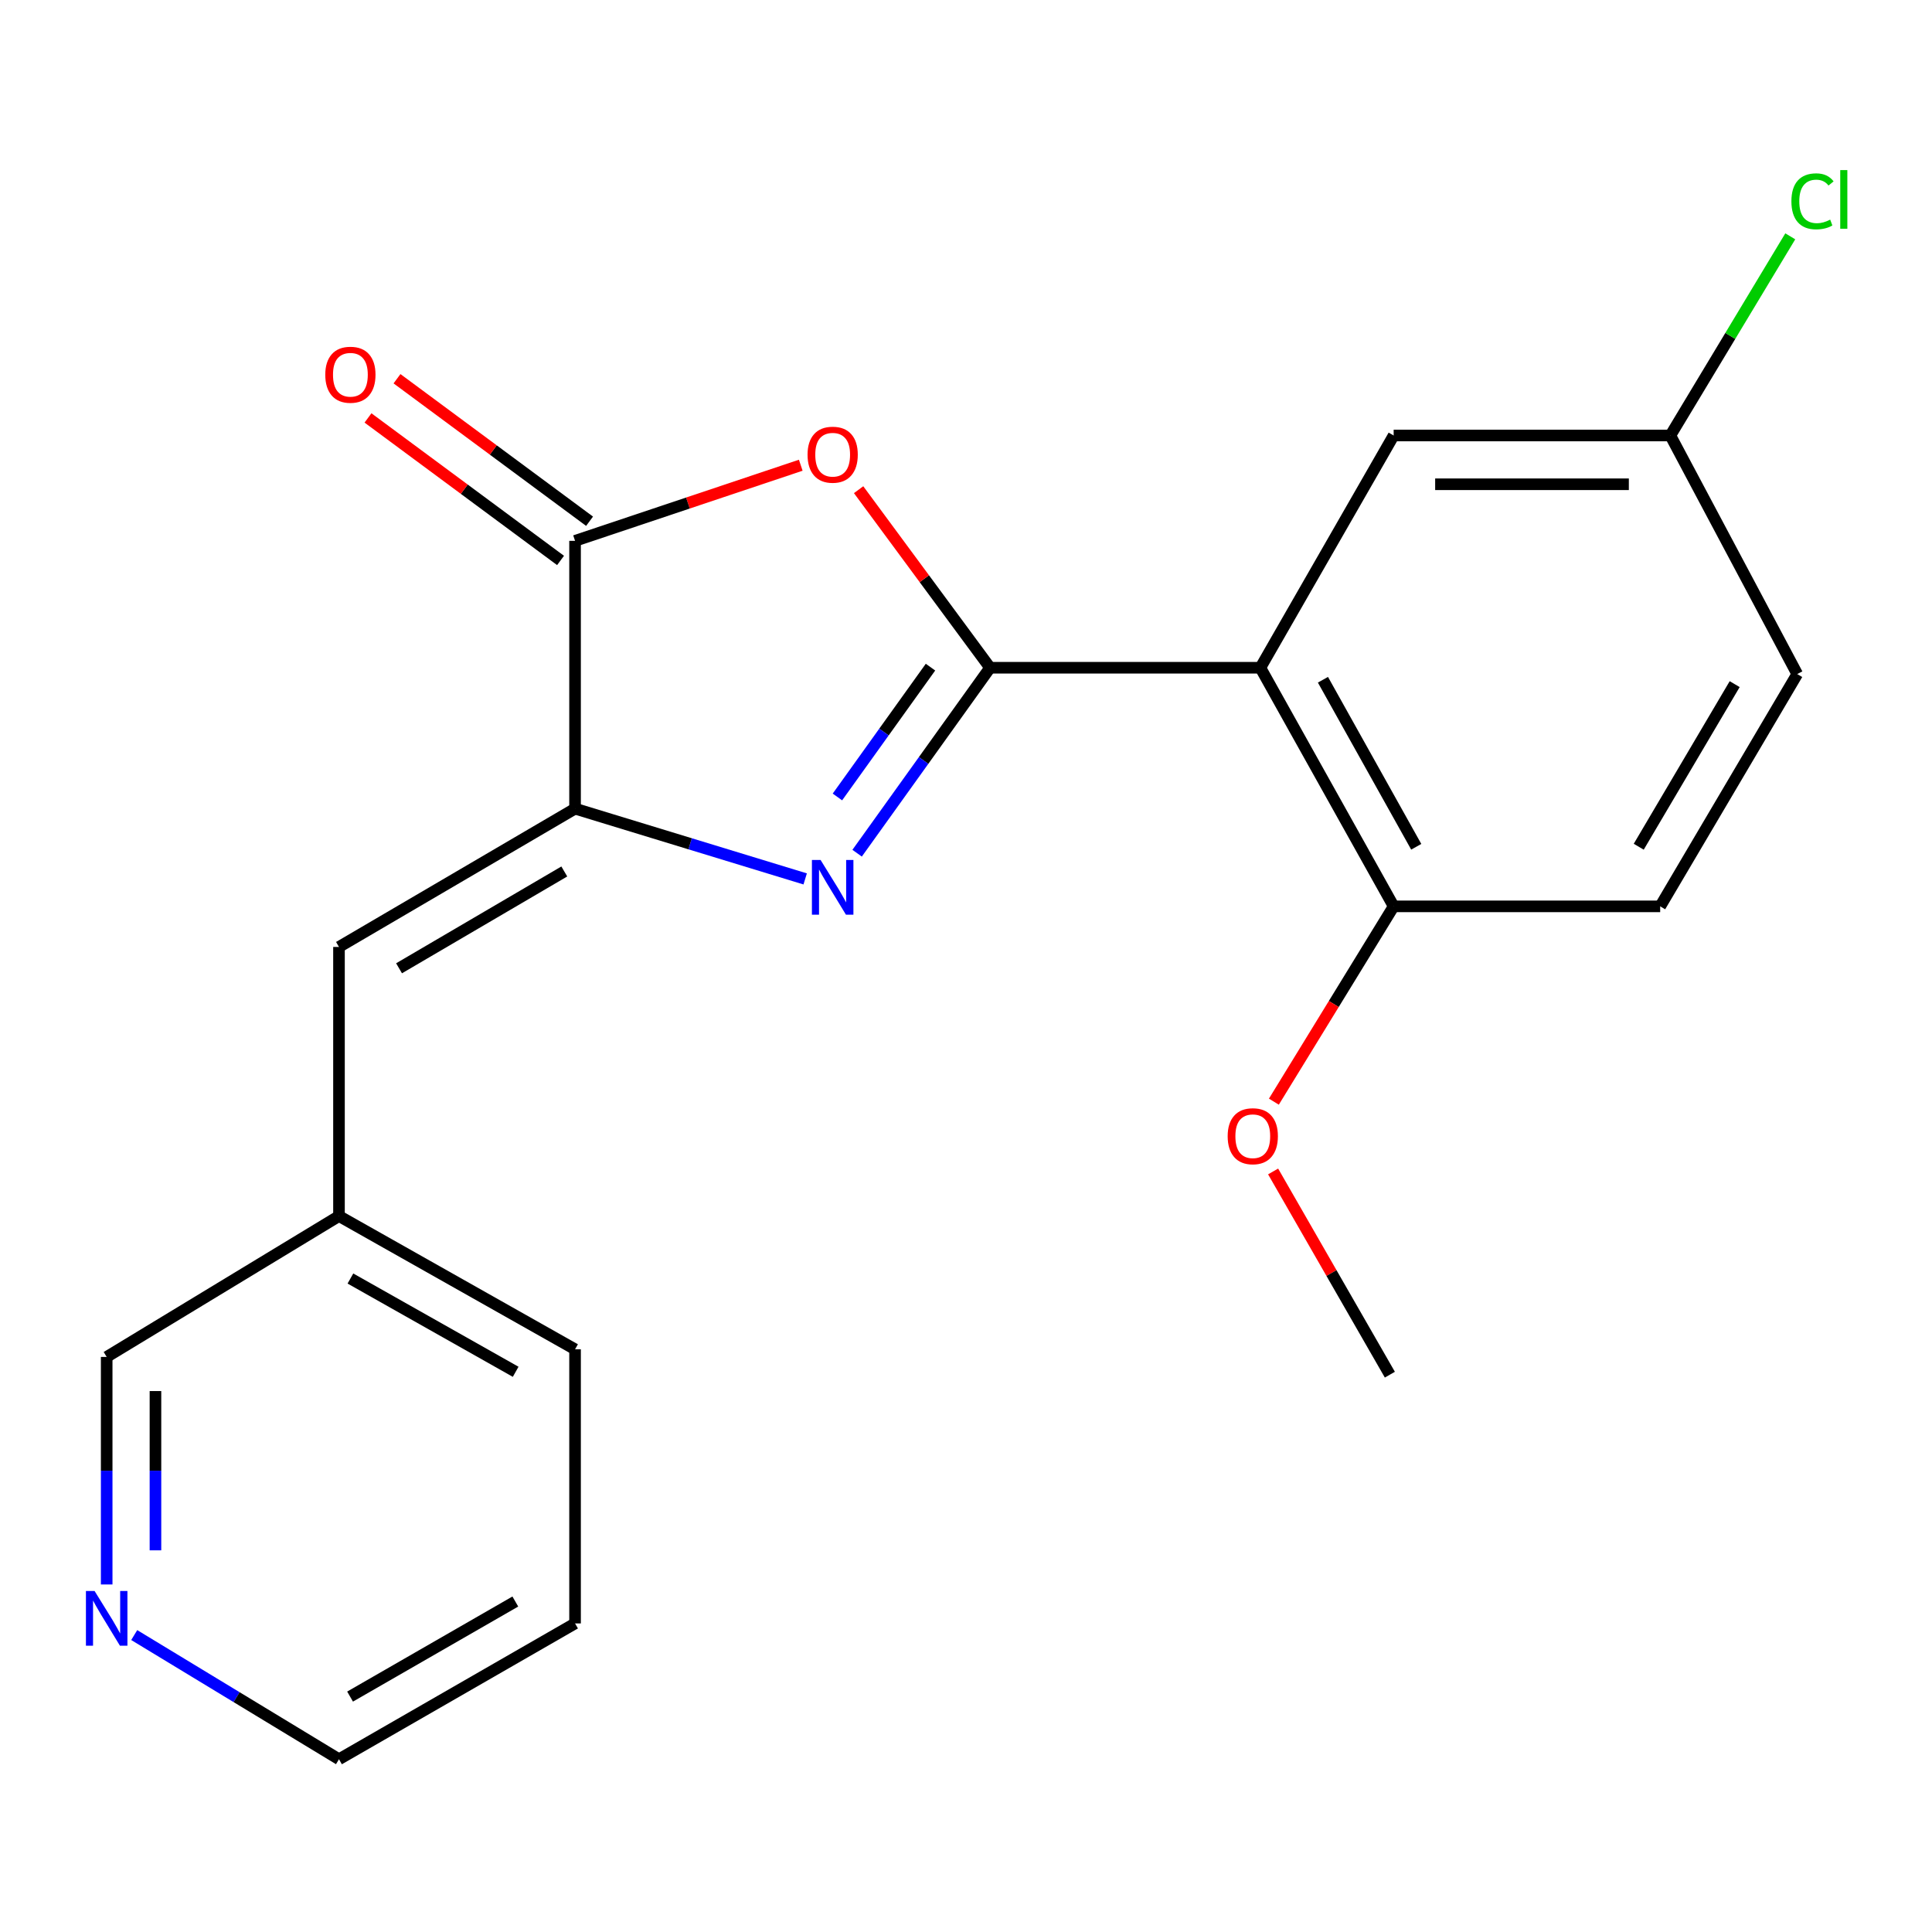 <?xml version='1.0' encoding='iso-8859-1'?>
<svg version='1.1' baseProfile='full'
              xmlns='http://www.w3.org/2000/svg'
                      xmlns:rdkit='http://www.rdkit.org/xml'
                      xmlns:xlink='http://www.w3.org/1999/xlink'
                  xml:space='preserve'
width='1000px' height='1000px' viewBox='0 0 1000 1000'>
<!-- END OF HEADER -->
<rect style='opacity:1.0;fill:#FFFFFF;stroke:none' width='1000' height='1000' x='0' y='0'> </rect>
<path class='bond-0' d='M 512.46,345.622 L 478.052,393.618' style='fill:none;fill-rule:evenodd;stroke:#000000;stroke-width:6px;stroke-linecap:butt;stroke-linejoin:miter;stroke-opacity:1' />
<path class='bond-0' d='M 478.052,393.618 L 443.644,441.614' style='fill:none;fill-rule:evenodd;stroke:#0000FF;stroke-width:6px;stroke-linecap:butt;stroke-linejoin:miter;stroke-opacity:1' />
<path class='bond-0' d='M 481.62,345.311 L 457.534,378.908' style='fill:none;fill-rule:evenodd;stroke:#000000;stroke-width:6px;stroke-linecap:butt;stroke-linejoin:miter;stroke-opacity:1' />
<path class='bond-0' d='M 457.534,378.908 L 433.449,412.506' style='fill:none;fill-rule:evenodd;stroke:#0000FF;stroke-width:6px;stroke-linecap:butt;stroke-linejoin:miter;stroke-opacity:1' />
<path class='bond-1' d='M 512.46,345.622 L 478.438,299.54' style='fill:none;fill-rule:evenodd;stroke:#000000;stroke-width:6px;stroke-linecap:butt;stroke-linejoin:miter;stroke-opacity:1' />
<path class='bond-1' d='M 478.438,299.54 L 444.416,253.459' style='fill:none;fill-rule:evenodd;stroke:#FF0000;stroke-width:6px;stroke-linecap:butt;stroke-linejoin:miter;stroke-opacity:1' />
<path class='bond-3' d='M 512.46,345.622 L 652.364,345.622' style='fill:none;fill-rule:evenodd;stroke:#000000;stroke-width:6px;stroke-linecap:butt;stroke-linejoin:miter;stroke-opacity:1' />
<path class='bond-2' d='M 416.761,454.926 L 357.204,436.74' style='fill:none;fill-rule:evenodd;stroke:#0000FF;stroke-width:6px;stroke-linecap:butt;stroke-linejoin:miter;stroke-opacity:1' />
<path class='bond-2' d='M 357.204,436.74 L 297.647,418.554' style='fill:none;fill-rule:evenodd;stroke:#000000;stroke-width:6px;stroke-linecap:butt;stroke-linejoin:miter;stroke-opacity:1' />
<path class='bond-4' d='M 414.471,240.803 L 356.059,260.372' style='fill:none;fill-rule:evenodd;stroke:#FF0000;stroke-width:6px;stroke-linecap:butt;stroke-linejoin:miter;stroke-opacity:1' />
<path class='bond-4' d='M 356.059,260.372 L 297.647,279.941' style='fill:none;fill-rule:evenodd;stroke:#000000;stroke-width:6px;stroke-linecap:butt;stroke-linejoin:miter;stroke-opacity:1' />
<path class='bond-5' d='M 297.647,418.554 L 175.458,490.139' style='fill:none;fill-rule:evenodd;stroke:#000000;stroke-width:6px;stroke-linecap:butt;stroke-linejoin:miter;stroke-opacity:1' />
<path class='bond-5' d='M 292.08,451.074 L 206.548,501.184' style='fill:none;fill-rule:evenodd;stroke:#000000;stroke-width:6px;stroke-linecap:butt;stroke-linejoin:miter;stroke-opacity:1' />
<path class='bond-21' d='M 297.647,418.554 L 297.647,279.941' style='fill:none;fill-rule:evenodd;stroke:#000000;stroke-width:6px;stroke-linecap:butt;stroke-linejoin:miter;stroke-opacity:1' />
<path class='bond-6' d='M 652.364,345.622 L 721.355,469.129' style='fill:none;fill-rule:evenodd;stroke:#000000;stroke-width:6px;stroke-linecap:butt;stroke-linejoin:miter;stroke-opacity:1' />
<path class='bond-6' d='M 684.753,351.836 L 733.047,438.292' style='fill:none;fill-rule:evenodd;stroke:#000000;stroke-width:6px;stroke-linecap:butt;stroke-linejoin:miter;stroke-opacity:1' />
<path class='bond-7' d='M 652.364,345.622 L 721.355,225.41' style='fill:none;fill-rule:evenodd;stroke:#000000;stroke-width:6px;stroke-linecap:butt;stroke-linejoin:miter;stroke-opacity:1' />
<path class='bond-8' d='M 305.156,269.794 L 255.322,232.913' style='fill:none;fill-rule:evenodd;stroke:#000000;stroke-width:6px;stroke-linecap:butt;stroke-linejoin:miter;stroke-opacity:1' />
<path class='bond-8' d='M 255.322,232.913 L 205.488,196.032' style='fill:none;fill-rule:evenodd;stroke:#FF0000;stroke-width:6px;stroke-linecap:butt;stroke-linejoin:miter;stroke-opacity:1' />
<path class='bond-8' d='M 290.138,290.087 L 240.304,253.206' style='fill:none;fill-rule:evenodd;stroke:#000000;stroke-width:6px;stroke-linecap:butt;stroke-linejoin:miter;stroke-opacity:1' />
<path class='bond-8' d='M 240.304,253.206 L 190.47,216.325' style='fill:none;fill-rule:evenodd;stroke:#FF0000;stroke-width:6px;stroke-linecap:butt;stroke-linejoin:miter;stroke-opacity:1' />
<path class='bond-12' d='M 175.458,490.139 L 175.458,629.426' style='fill:none;fill-rule:evenodd;stroke:#000000;stroke-width:6px;stroke-linecap:butt;stroke-linejoin:miter;stroke-opacity:1' />
<path class='bond-10' d='M 721.355,469.129 L 859.309,469.129' style='fill:none;fill-rule:evenodd;stroke:#000000;stroke-width:6px;stroke-linecap:butt;stroke-linejoin:miter;stroke-opacity:1' />
<path class='bond-15' d='M 721.355,469.129 L 690.356,519.673' style='fill:none;fill-rule:evenodd;stroke:#000000;stroke-width:6px;stroke-linecap:butt;stroke-linejoin:miter;stroke-opacity:1' />
<path class='bond-15' d='M 690.356,519.673 L 659.358,570.216' style='fill:none;fill-rule:evenodd;stroke:#FF0000;stroke-width:6px;stroke-linecap:butt;stroke-linejoin:miter;stroke-opacity:1' />
<path class='bond-11' d='M 721.355,225.41 L 864.569,225.41' style='fill:none;fill-rule:evenodd;stroke:#000000;stroke-width:6px;stroke-linecap:butt;stroke-linejoin:miter;stroke-opacity:1' />
<path class='bond-11' d='M 742.837,250.656 L 843.086,250.656' style='fill:none;fill-rule:evenodd;stroke:#000000;stroke-width:6px;stroke-linecap:butt;stroke-linejoin:miter;stroke-opacity:1' />
<path class='bond-9' d='M 55.218,820.118 L 55.218,761.231' style='fill:none;fill-rule:evenodd;stroke:#0000FF;stroke-width:6px;stroke-linecap:butt;stroke-linejoin:miter;stroke-opacity:1' />
<path class='bond-9' d='M 55.218,761.231 L 55.218,702.344' style='fill:none;fill-rule:evenodd;stroke:#000000;stroke-width:6px;stroke-linecap:butt;stroke-linejoin:miter;stroke-opacity:1' />
<path class='bond-9' d='M 80.464,802.452 L 80.464,761.231' style='fill:none;fill-rule:evenodd;stroke:#0000FF;stroke-width:6px;stroke-linecap:butt;stroke-linejoin:miter;stroke-opacity:1' />
<path class='bond-9' d='M 80.464,761.231 L 80.464,720.01' style='fill:none;fill-rule:evenodd;stroke:#000000;stroke-width:6px;stroke-linecap:butt;stroke-linejoin:miter;stroke-opacity:1' />
<path class='bond-23' d='M 69.474,846.306 L 122.466,878.443' style='fill:none;fill-rule:evenodd;stroke:#0000FF;stroke-width:6px;stroke-linecap:butt;stroke-linejoin:miter;stroke-opacity:1' />
<path class='bond-23' d='M 122.466,878.443 L 175.458,910.579' style='fill:none;fill-rule:evenodd;stroke:#000000;stroke-width:6px;stroke-linecap:butt;stroke-linejoin:miter;stroke-opacity:1' />
<path class='bond-22' d='M 859.309,469.129 L 930.25,348.904' style='fill:none;fill-rule:evenodd;stroke:#000000;stroke-width:6px;stroke-linecap:butt;stroke-linejoin:miter;stroke-opacity:1' />
<path class='bond-22' d='M 848.207,438.266 L 897.866,354.108' style='fill:none;fill-rule:evenodd;stroke:#000000;stroke-width:6px;stroke-linecap:butt;stroke-linejoin:miter;stroke-opacity:1' />
<path class='bond-13' d='M 864.569,225.41 L 930.25,348.904' style='fill:none;fill-rule:evenodd;stroke:#000000;stroke-width:6px;stroke-linecap:butt;stroke-linejoin:miter;stroke-opacity:1' />
<path class='bond-14' d='M 864.569,225.41 L 895.605,173.868' style='fill:none;fill-rule:evenodd;stroke:#000000;stroke-width:6px;stroke-linecap:butt;stroke-linejoin:miter;stroke-opacity:1' />
<path class='bond-14' d='M 895.605,173.868 L 926.641,122.326' style='fill:none;fill-rule:evenodd;stroke:#00CC00;stroke-width:6px;stroke-linecap:butt;stroke-linejoin:miter;stroke-opacity:1' />
<path class='bond-16' d='M 175.458,629.426 L 55.218,702.344' style='fill:none;fill-rule:evenodd;stroke:#000000;stroke-width:6px;stroke-linecap:butt;stroke-linejoin:miter;stroke-opacity:1' />
<path class='bond-18' d='M 175.458,629.426 L 297.647,698.403' style='fill:none;fill-rule:evenodd;stroke:#000000;stroke-width:6px;stroke-linecap:butt;stroke-linejoin:miter;stroke-opacity:1' />
<path class='bond-18' d='M 181.376,661.757 L 266.908,710.041' style='fill:none;fill-rule:evenodd;stroke:#000000;stroke-width:6px;stroke-linecap:butt;stroke-linejoin:miter;stroke-opacity:1' />
<path class='bond-19' d='M 658.962,606.344 L 689.177,658.937' style='fill:none;fill-rule:evenodd;stroke:#FF0000;stroke-width:6px;stroke-linecap:butt;stroke-linejoin:miter;stroke-opacity:1' />
<path class='bond-19' d='M 689.177,658.937 L 719.391,711.531' style='fill:none;fill-rule:evenodd;stroke:#000000;stroke-width:6px;stroke-linecap:butt;stroke-linejoin:miter;stroke-opacity:1' />
<path class='bond-17' d='M 175.458,910.579 L 297.647,840.284' style='fill:none;fill-rule:evenodd;stroke:#000000;stroke-width:6px;stroke-linecap:butt;stroke-linejoin:miter;stroke-opacity:1' />
<path class='bond-17' d='M 181.197,878.152 L 266.73,828.945' style='fill:none;fill-rule:evenodd;stroke:#000000;stroke-width:6px;stroke-linecap:butt;stroke-linejoin:miter;stroke-opacity:1' />
<path class='bond-20' d='M 297.647,698.403 L 297.647,840.284' style='fill:none;fill-rule:evenodd;stroke:#000000;stroke-width:6px;stroke-linecap:butt;stroke-linejoin:miter;stroke-opacity:1' />
<path  class='atom-1' d='M 424.727 445.11
L 434.007 460.11
Q 434.927 461.59, 436.407 464.27
Q 437.887 466.95, 437.967 467.11
L 437.967 445.11
L 441.727 445.11
L 441.727 473.43
L 437.847 473.43
L 427.887 457.03
Q 426.727 455.11, 425.487 452.91
Q 424.287 450.71, 423.927 450.03
L 423.927 473.43
L 420.247 473.43
L 420.247 445.11
L 424.727 445.11
' fill='#0000FF'/>
<path  class='atom-2' d='M 417.987 235.35
Q 417.987 228.55, 421.347 224.75
Q 424.707 220.95, 430.987 220.95
Q 437.267 220.95, 440.627 224.75
Q 443.987 228.55, 443.987 235.35
Q 443.987 242.23, 440.587 246.15
Q 437.187 250.03, 430.987 250.03
Q 424.747 250.03, 421.347 246.15
Q 417.987 242.27, 417.987 235.35
M 430.987 246.83
Q 435.307 246.83, 437.627 243.95
Q 439.987 241.03, 439.987 235.35
Q 439.987 229.79, 437.627 226.99
Q 435.307 224.15, 430.987 224.15
Q 426.667 224.15, 424.307 226.95
Q 421.987 229.75, 421.987 235.35
Q 421.987 241.07, 424.307 243.95
Q 426.667 246.83, 430.987 246.83
' fill='#FF0000'/>
<path  class='atom-9' d='M 168.363 193.961
Q 168.363 187.161, 171.723 183.361
Q 175.083 179.561, 181.363 179.561
Q 187.643 179.561, 191.003 183.361
Q 194.363 187.161, 194.363 193.961
Q 194.363 200.841, 190.963 204.761
Q 187.563 208.641, 181.363 208.641
Q 175.123 208.641, 171.723 204.761
Q 168.363 200.881, 168.363 193.961
M 181.363 205.441
Q 185.683 205.441, 188.003 202.561
Q 190.363 199.641, 190.363 193.961
Q 190.363 188.401, 188.003 185.601
Q 185.683 182.761, 181.363 182.761
Q 177.043 182.761, 174.683 185.561
Q 172.363 188.361, 172.363 193.961
Q 172.363 199.681, 174.683 202.561
Q 177.043 205.441, 181.363 205.441
' fill='#FF0000'/>
<path  class='atom-10' d='M 48.958 823.501
L 58.238 838.501
Q 59.158 839.981, 60.638 842.661
Q 62.118 845.341, 62.198 845.501
L 62.198 823.501
L 65.958 823.501
L 65.958 851.821
L 62.078 851.821
L 52.118 835.421
Q 50.958 833.501, 49.718 831.301
Q 48.518 829.101, 48.158 828.421
L 48.158 851.821
L 44.478 851.821
L 44.478 823.501
L 48.958 823.501
' fill='#0000FF'/>
<path  class='atom-15' d='M 927.226 104.2
Q 927.226 97.16, 930.506 93.48
Q 933.826 89.76, 940.106 89.76
Q 945.946 89.76, 949.066 93.88
L 946.426 96.04
Q 944.146 93.04, 940.106 93.04
Q 935.826 93.04, 933.546 95.92
Q 931.306 98.76, 931.306 104.2
Q 931.306 109.8, 933.626 112.68
Q 935.986 115.56, 940.546 115.56
Q 943.666 115.56, 947.306 113.68
L 948.426 116.68
Q 946.946 117.64, 944.706 118.2
Q 942.466 118.76, 939.986 118.76
Q 933.826 118.76, 930.506 115
Q 927.226 111.24, 927.226 104.2
' fill='#00CC00'/>
<path  class='atom-15' d='M 952.506 88.04
L 956.186 88.04
L 956.186 118.4
L 952.506 118.4
L 952.506 88.04
' fill='#00CC00'/>
<path  class='atom-16' d='M 635.437 588.103
Q 635.437 581.303, 638.797 577.503
Q 642.157 573.703, 648.437 573.703
Q 654.717 573.703, 658.077 577.503
Q 661.437 581.303, 661.437 588.103
Q 661.437 594.983, 658.037 598.903
Q 654.637 602.783, 648.437 602.783
Q 642.197 602.783, 638.797 598.903
Q 635.437 595.023, 635.437 588.103
M 648.437 599.583
Q 652.757 599.583, 655.077 596.703
Q 657.437 593.783, 657.437 588.103
Q 657.437 582.543, 655.077 579.743
Q 652.757 576.903, 648.437 576.903
Q 644.117 576.903, 641.757 579.703
Q 639.437 582.503, 639.437 588.103
Q 639.437 593.823, 641.757 596.703
Q 644.117 599.583, 648.437 599.583
' fill='#FF0000'/>
</svg>
